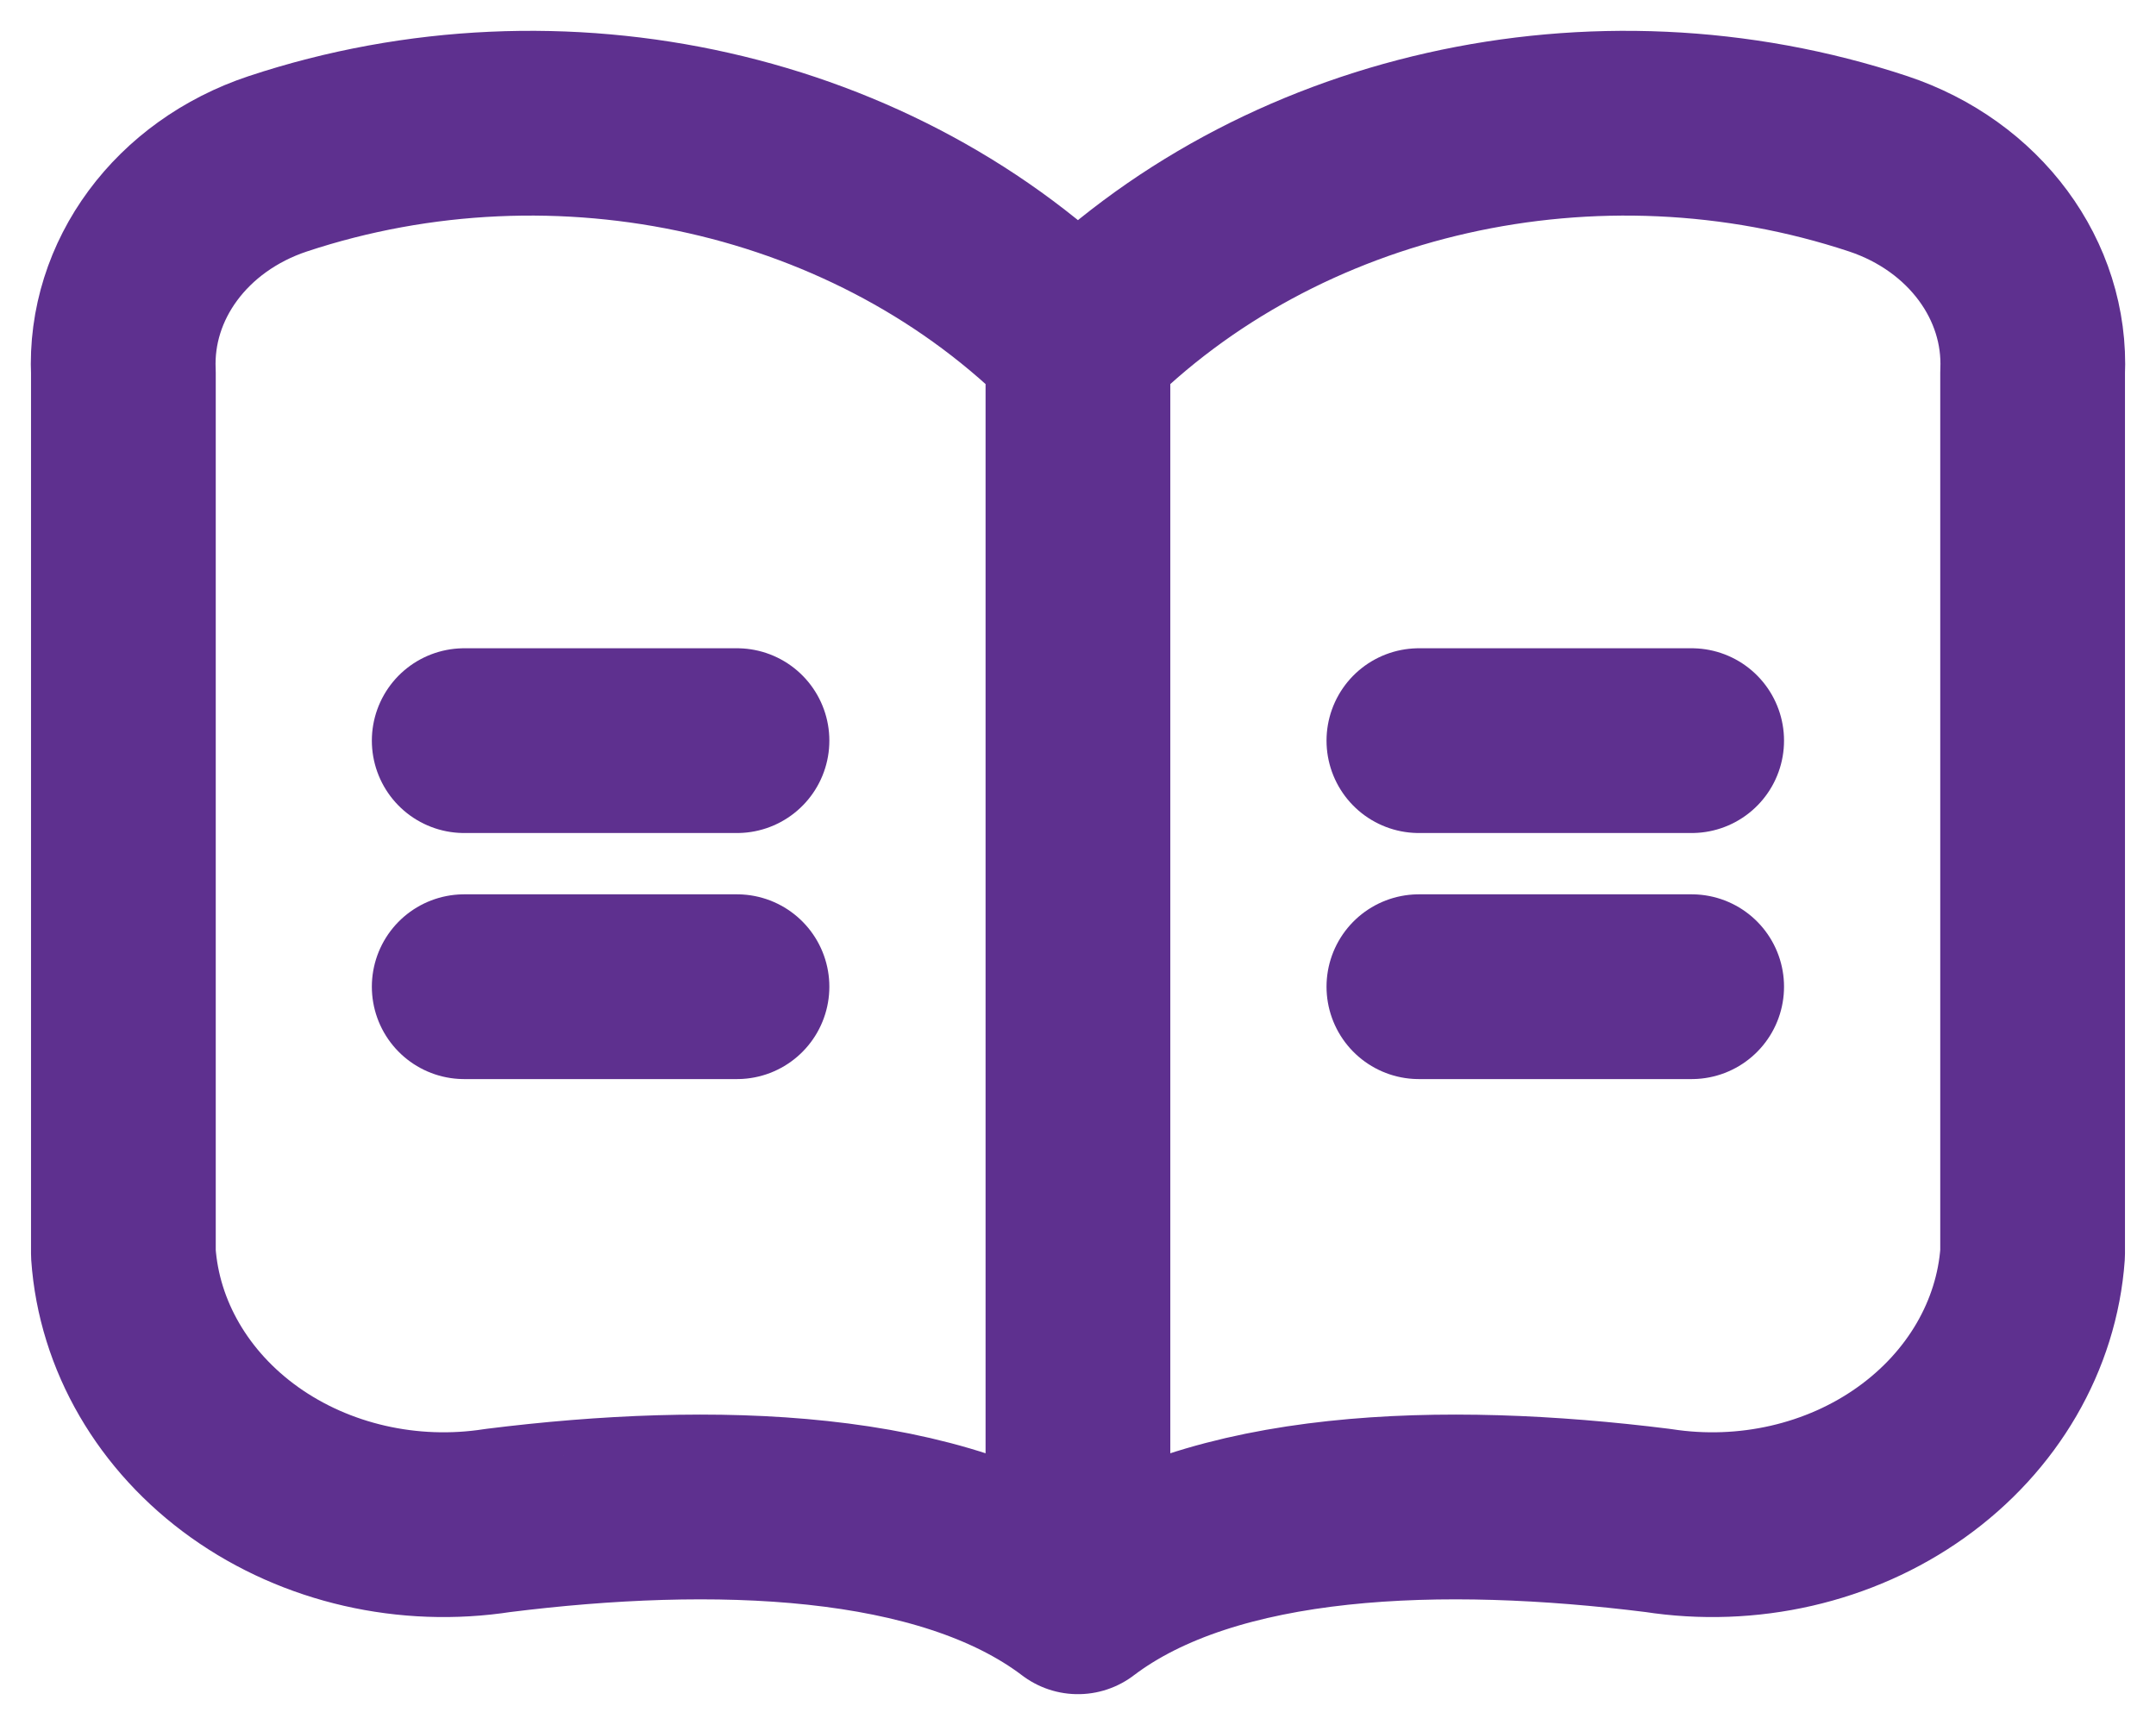 <svg width="35" height="28" viewBox="0 0 35 28" xmlns="http://www.w3.org/2000/svg">
    <path d="M8.086 24.68c-1.456.227-2.952-.116-4.113-.942-1.16-.826-1.878-2.06-1.97-3.388V6.049c-.068-1.502.943-2.87 2.506-3.39 4.588-1.52 9.738-.357 12.99 2.933V26c-2.181-1.655-5.947-1.753-9.413-1.32zm18.825 0c1.46.227 2.955-.116 4.113-.942 1.16-.826 1.878-2.06 1.973-3.388V6.049c.068-1.502-.945-2.87-2.506-3.39-4.588-1.52-9.738-.357-12.992 2.933V26c2.18-1.655 5.95-1.753 9.412-1.32zM11.964 12.022H7.536h4.428zm0 3.994H7.536h4.428zm15.498-3.994h-4.428 4.428zm0 3.994h-4.428 4.428z" stroke="#5E308F" stroke-width="2.999" fill="none" fill-rule="evenodd" stroke-linecap="round" stroke-linejoin="round"/>
</svg>
